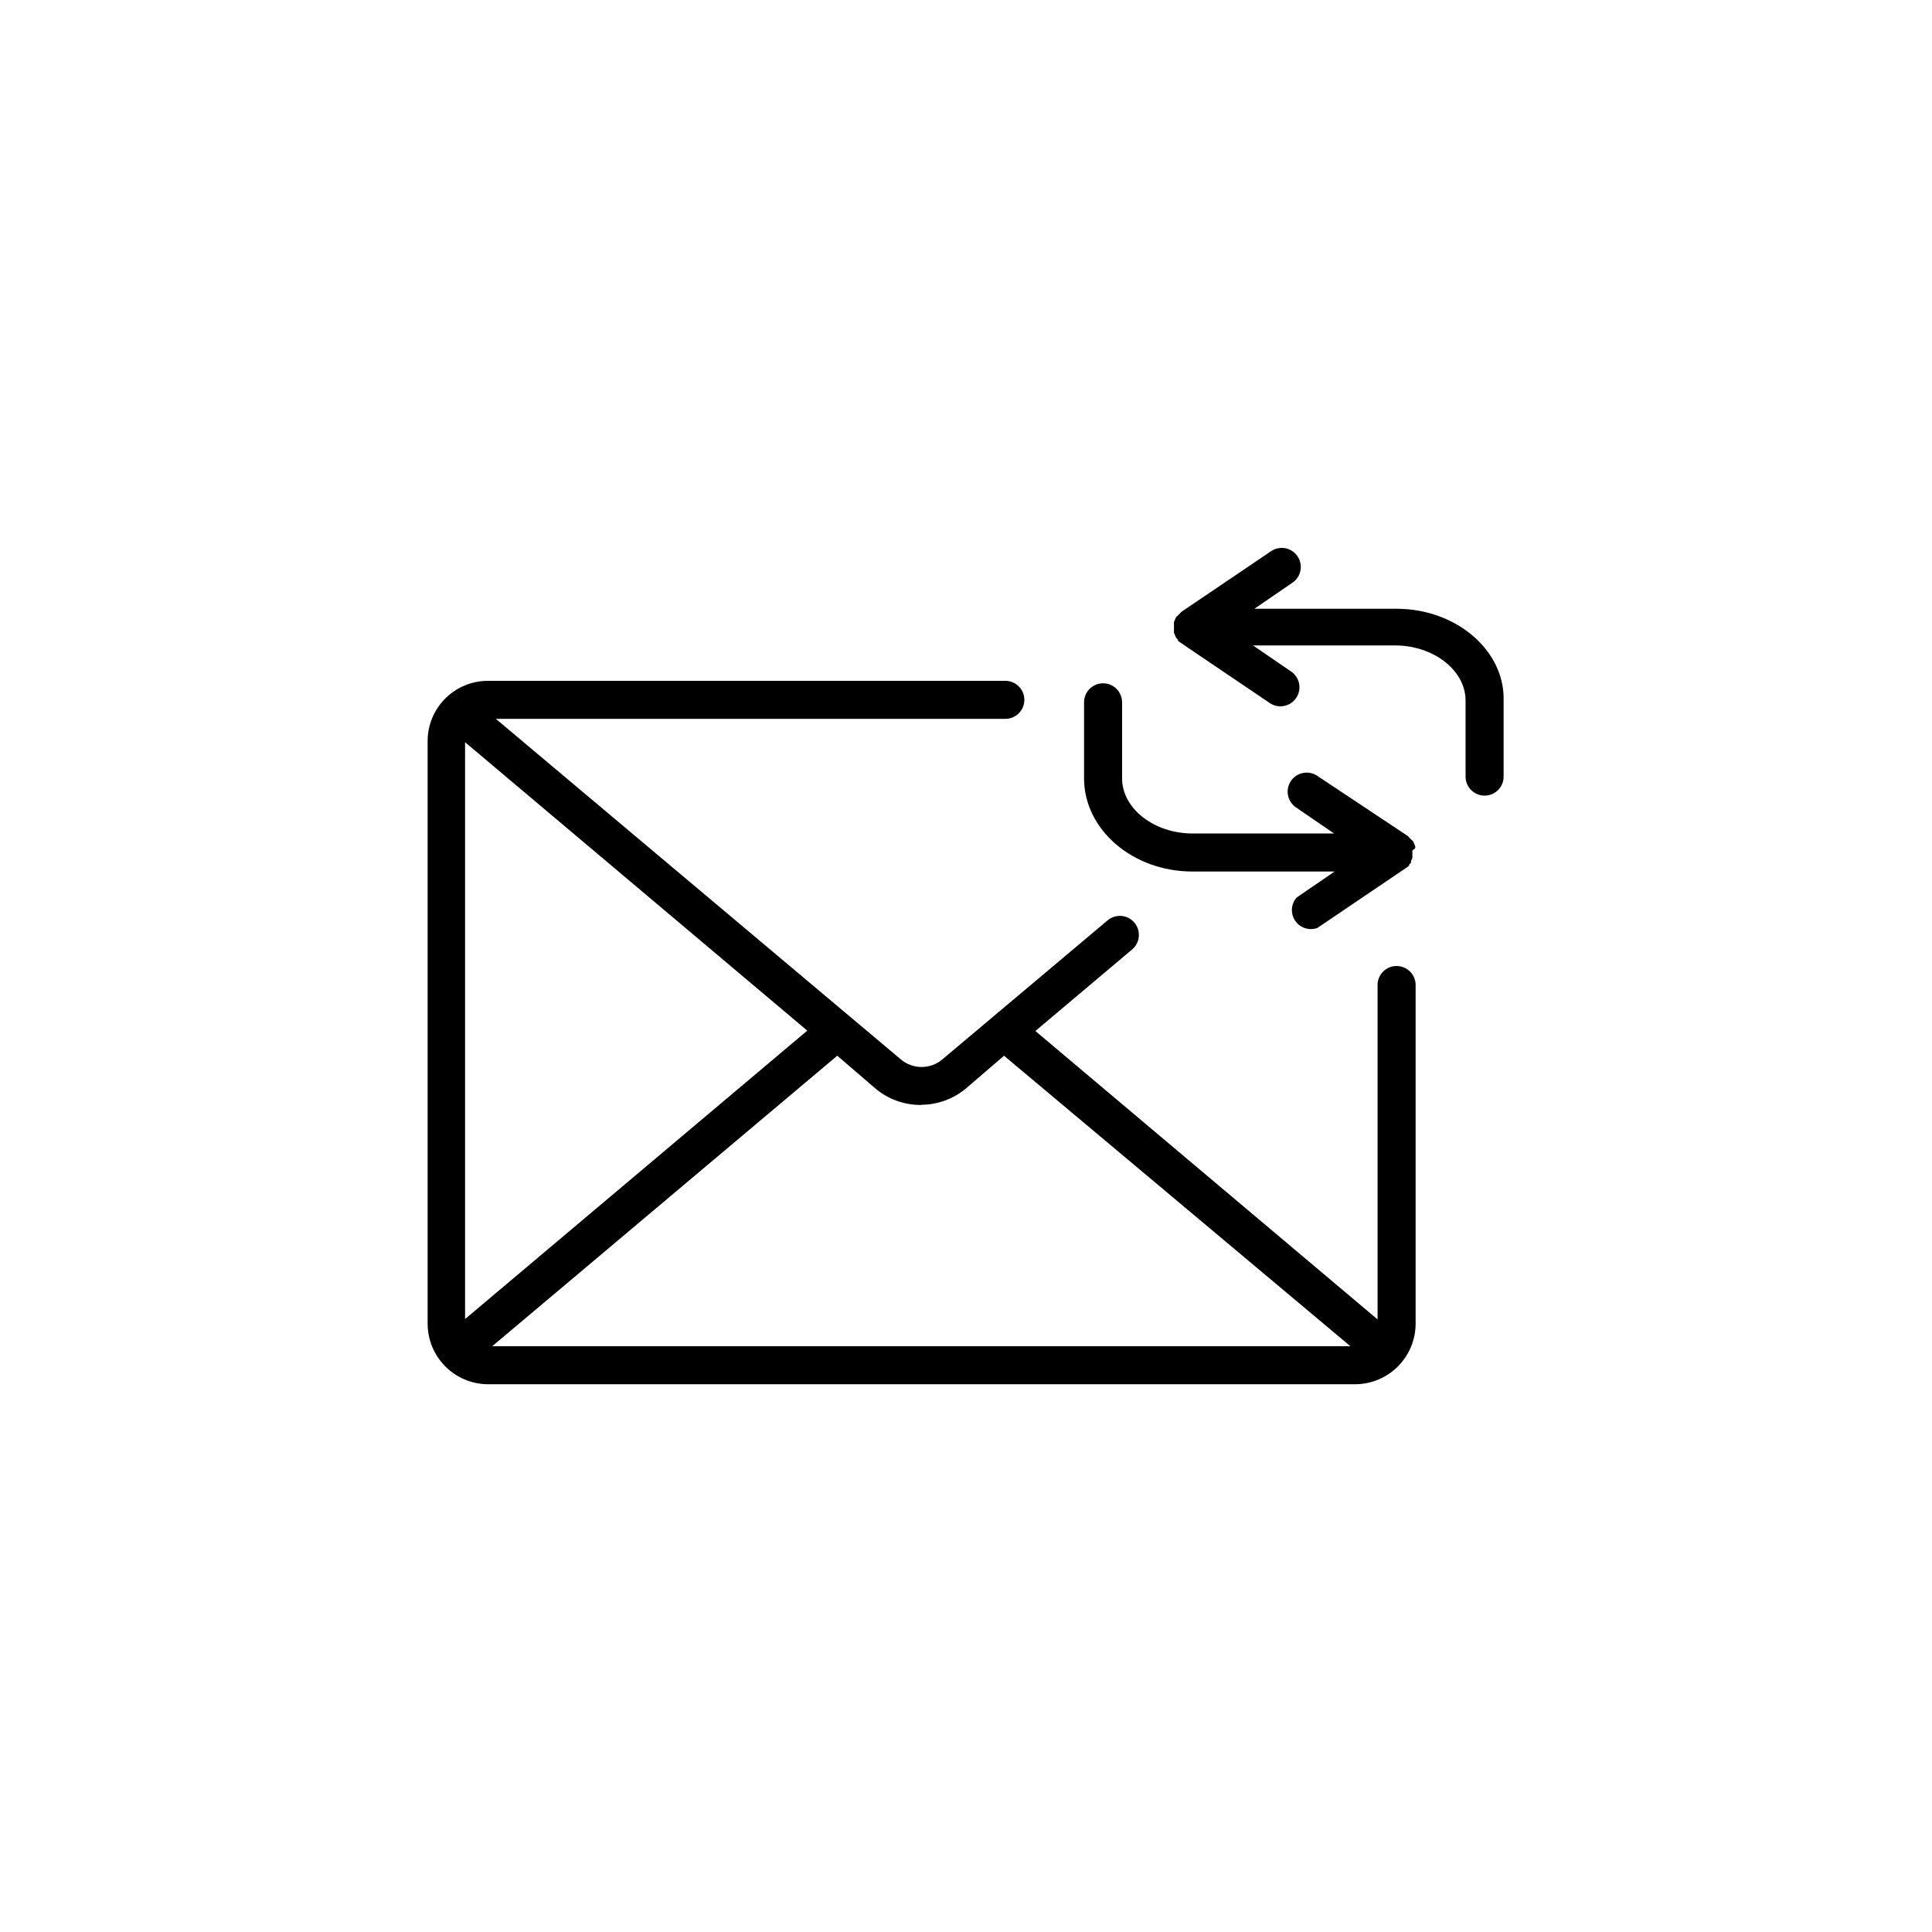<?xml version="1.0" encoding="UTF-8"?>
<!-- Uploaded to: ICON Repo, www.iconrepo.com, Generator: ICON Repo Mixer Tools -->
<svg fill="#000000" width="800px" height="800px" version="1.1" viewBox="144 144 512 512" xmlns="http://www.w3.org/2000/svg">
 <g>
  <path d="m514.11 400c-2.785 0-5.039 2.254-5.039 5.035v88.621l-90.688-76.43 25.645-21.613v0.004c2.129-1.797 2.398-4.977 0.605-7.106-1.797-2.129-4.977-2.398-7.106-0.605l-43.781 36.828c-3.18 2.707-7.852 2.707-11.031 0l-107.31-90.23h135.02c2.785 0 5.039-2.258 5.039-5.039s-2.254-5.039-5.039-5.039h-137.23c-4.375 0.031-8.547 1.852-11.539 5.039-2.773 2.945-4.324 6.836-4.332 10.883v154.42c0 4.227 1.664 8.285 4.637 11.293 2.969 3.008 7.004 4.727 11.234 4.777h229.94c4.246-0.012 8.312-1.703 11.312-4.707 3.004-3 4.695-7.07 4.707-11.312v-89.781c0-1.336-0.531-2.617-1.473-3.562-0.945-0.941-2.227-1.473-3.562-1.473zm-125.95 36.777c4.328-0.023 8.516-1.555 11.84-4.332l10.078-8.664 91.789 76.98h-227.42l91.441-76.984 10.078 8.664v0.004c3.406 2.875 7.731 4.43 12.191 4.383zm-120.91-96.078 90.688 76.43-90.688 76.43z"/>
  <path d="m514.11 305.33h-37.688l10.078-6.902c2.309-1.559 2.918-4.691 1.359-7.004-1.559-2.309-4.695-2.918-7.004-1.359l-23.832 16.121-0.301 0.352-0.707 0.707-0.352 0.301v0.004c-0.199 0.43-0.383 0.863-0.551 1.309v0.453 0.504 0.453 0.453 0.504 0.453c0.168 0.445 0.352 0.883 0.551 1.312l0.504 0.555v0.25l0.504 0.402 23.832 16.121c2.309 1.559 5.445 0.949 7.004-1.359 1.559-2.309 0.949-5.445-1.363-7.004l-10.078-6.902h37.684c10.078 0 18.641 6.551 18.641 14.609v20.152l0.004 0.004c0 2.781 2.258 5.035 5.039 5.035s5.039-2.254 5.039-5.035v-20.152c0.352-13.25-12.547-24.336-28.363-24.336z"/>
  <path d="m519.05 368.71v-0.453c-0.168-0.441-0.352-0.879-0.551-1.309l-0.352-0.301-0.707-0.707-0.301-0.352-24.035-15.973c-2.309-1.559-5.445-0.949-7.004 1.359-1.555 2.312-0.945 5.445 1.363 7.004l10.078 6.902h-37.535c-10.078 0-18.641-6.551-18.641-14.609v-20.152h-0.004c0-2.785-2.254-5.039-5.035-5.039-2.785 0-5.039 2.254-5.039 5.039v20.152c0 13.602 12.898 24.688 28.719 24.688h37.684l-10.078 6.902c-1.512 1.727-1.664 4.258-0.371 6.152 1.293 1.898 3.703 2.684 5.863 1.906l23.832-16.121 0.504-0.402v-0.25l0.504-0.555v-0.004c0.004-0.148 0.004-0.301 0-0.453 0.141-0.273 0.262-0.559 0.352-0.855v-0.453-0.504-0.453-0.453c0-0.152 0.805-0.504 0.754-0.707z"/>
 </g>
</svg>